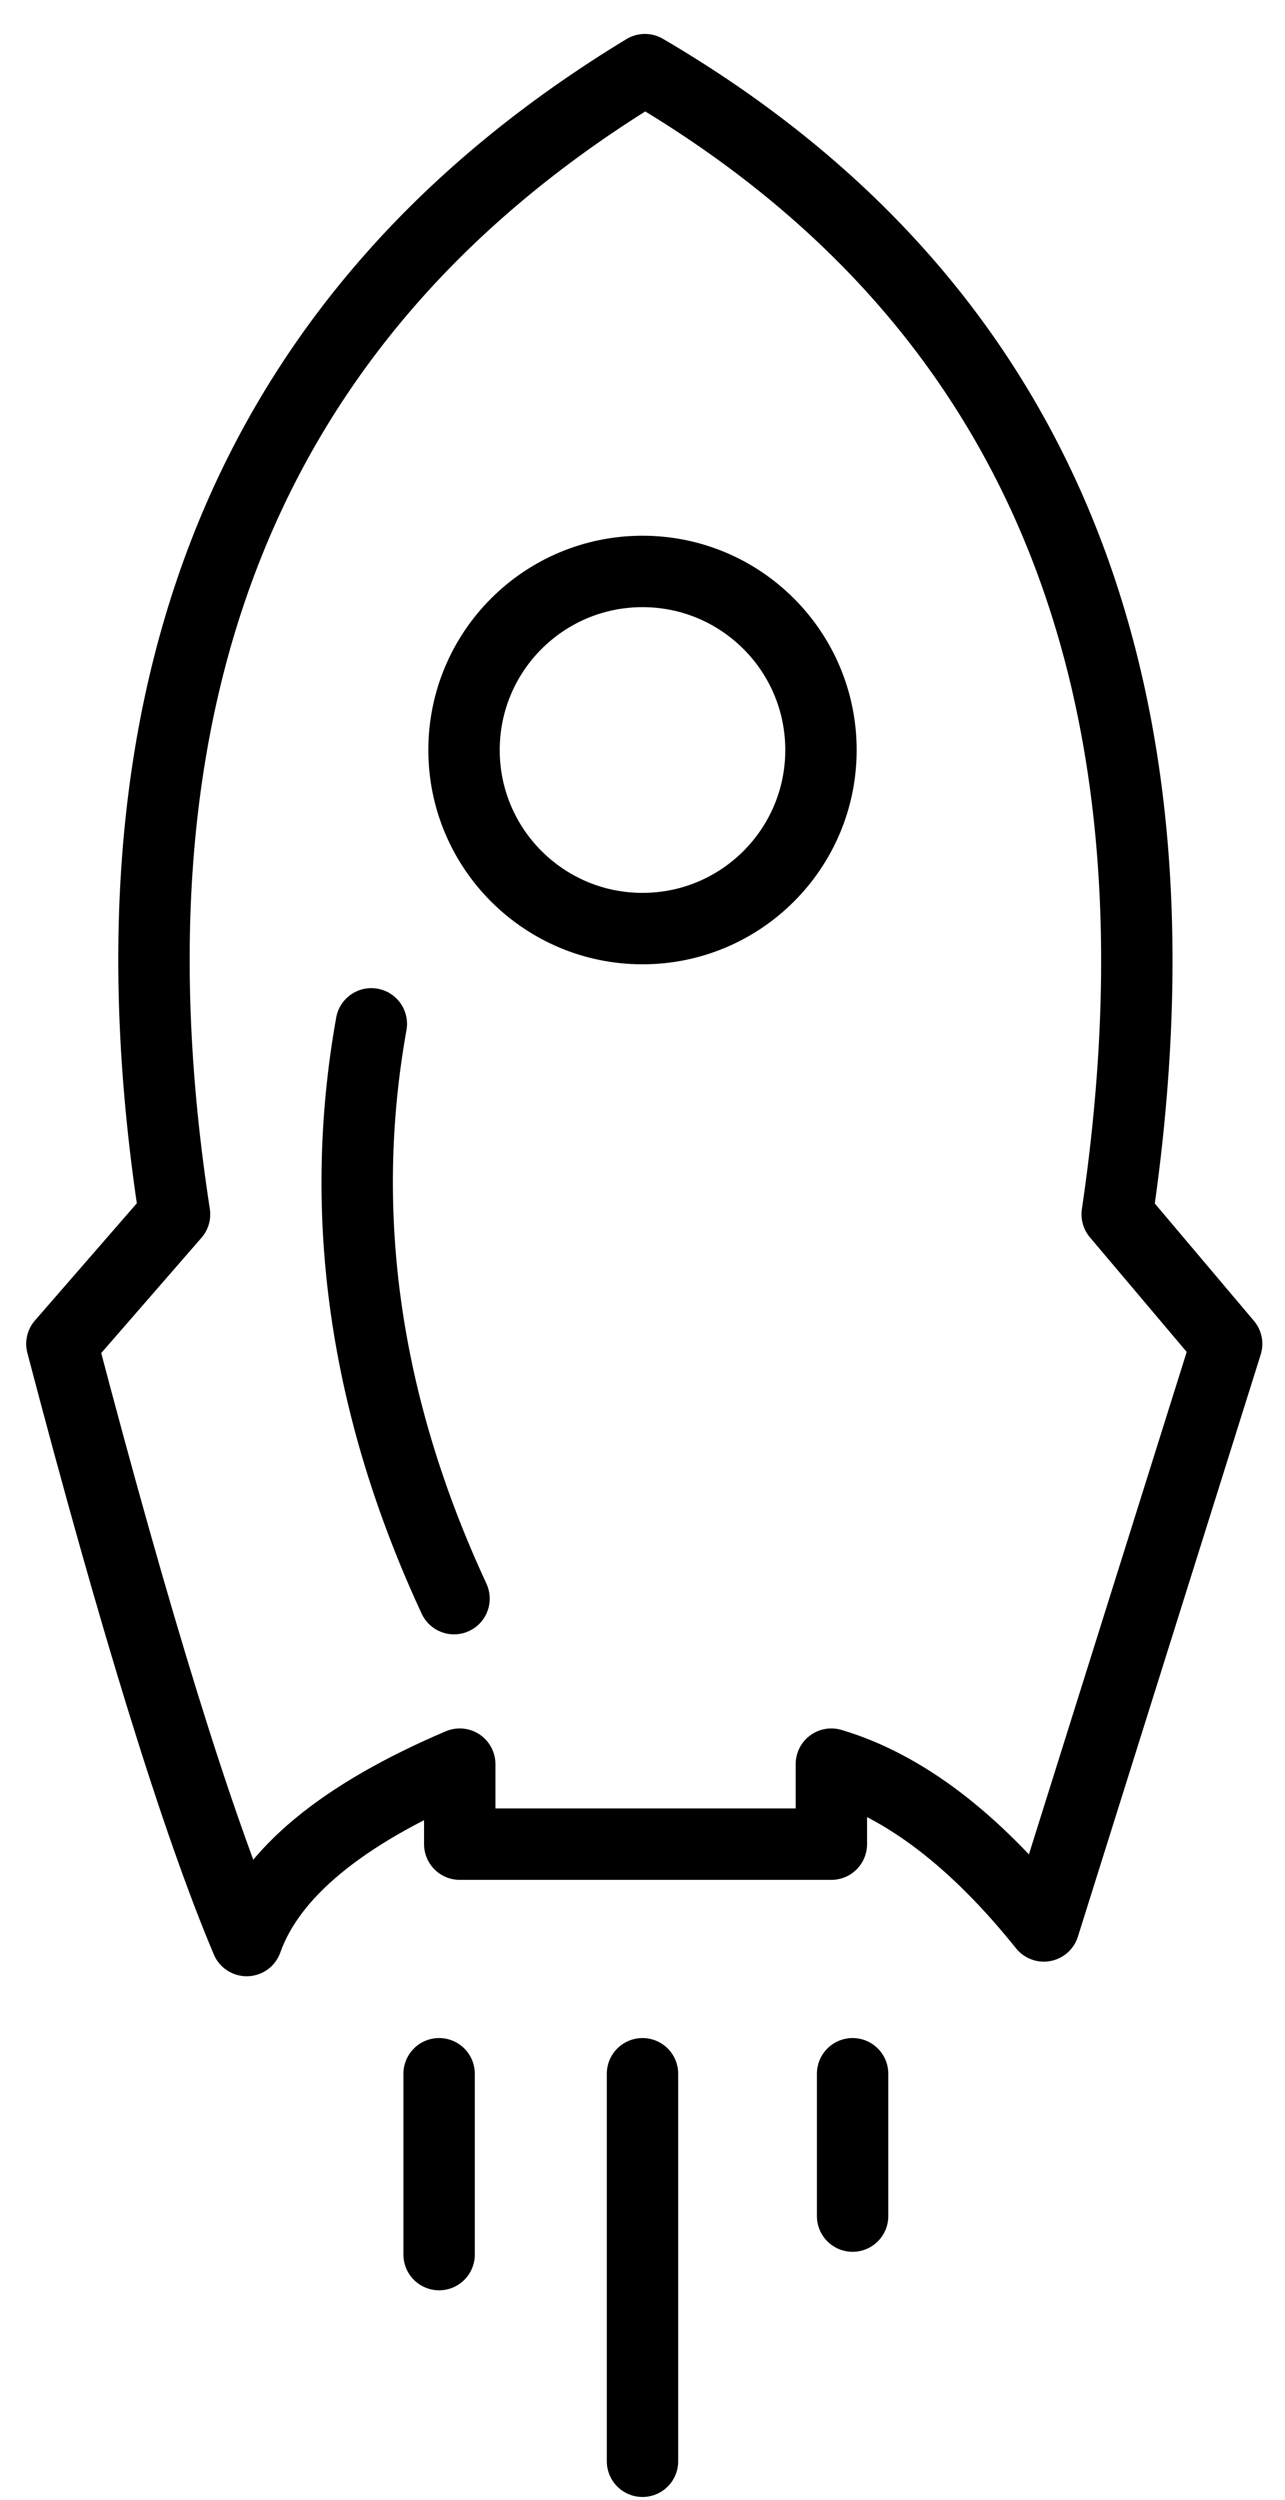 <?xml version="1.0" encoding="UTF-8"?>
<svg width="36px" height="70px" viewBox="0 0 36 70" version="1.1" xmlns="http://www.w3.org/2000/svg" xmlns:xlink="http://www.w3.org/1999/xlink">
    <title>Group 10</title>
    <g id="Page-1" stroke="none" stroke-width="1" fill="none" fill-rule="evenodd">
        <g id="Photos_icons2" transform="translate(-940, -1531)" stroke="#000000" stroke-width="2">
            <g id="Group-10" transform="translate(941.734, 1532.95)">
                <path d="M11.146,49.685 L11.146,47.445 C7.835,48.856 5.845,50.503 5.177,52.384 C3.786,49.091 2.06,43.523 2.27373675e-13,35.678 L3.156,32.05 C0.895,17.384 5.287,6.701 16.334,0 C27.357,6.454 31.767,17.137 29.565,32.05 L32.631,35.678 L27.51,51.975 C25.574,49.561 23.589,48.051 21.557,47.445 C21.557,48.651 21.557,49.398 21.557,49.685 L11.146,49.685 Z" id="Path-56" stroke-linejoin="round"></path>
                <circle id="Oval" cx="16.266" cy="19.05" r="5"></circle>
                <line x1="16.266" y1="56.114" x2="16.266" y2="66.964" id="Path-57" stroke-linecap="round"></line>
                <line x1="10.568" y1="56.114" x2="10.568" y2="61.177" id="Path-58" stroke-linecap="round"></line>
                <line x1="22.152" y1="56.114" x2="22.152" y2="60.099" id="Path-71" stroke-linecap="round"></line>
                <path d="M8.669,26.717 C7.714,32.059 8.486,37.424 10.986,42.811" id="Path-72" stroke-linecap="round"></path>
            </g>
        </g>
    </g>
</svg>